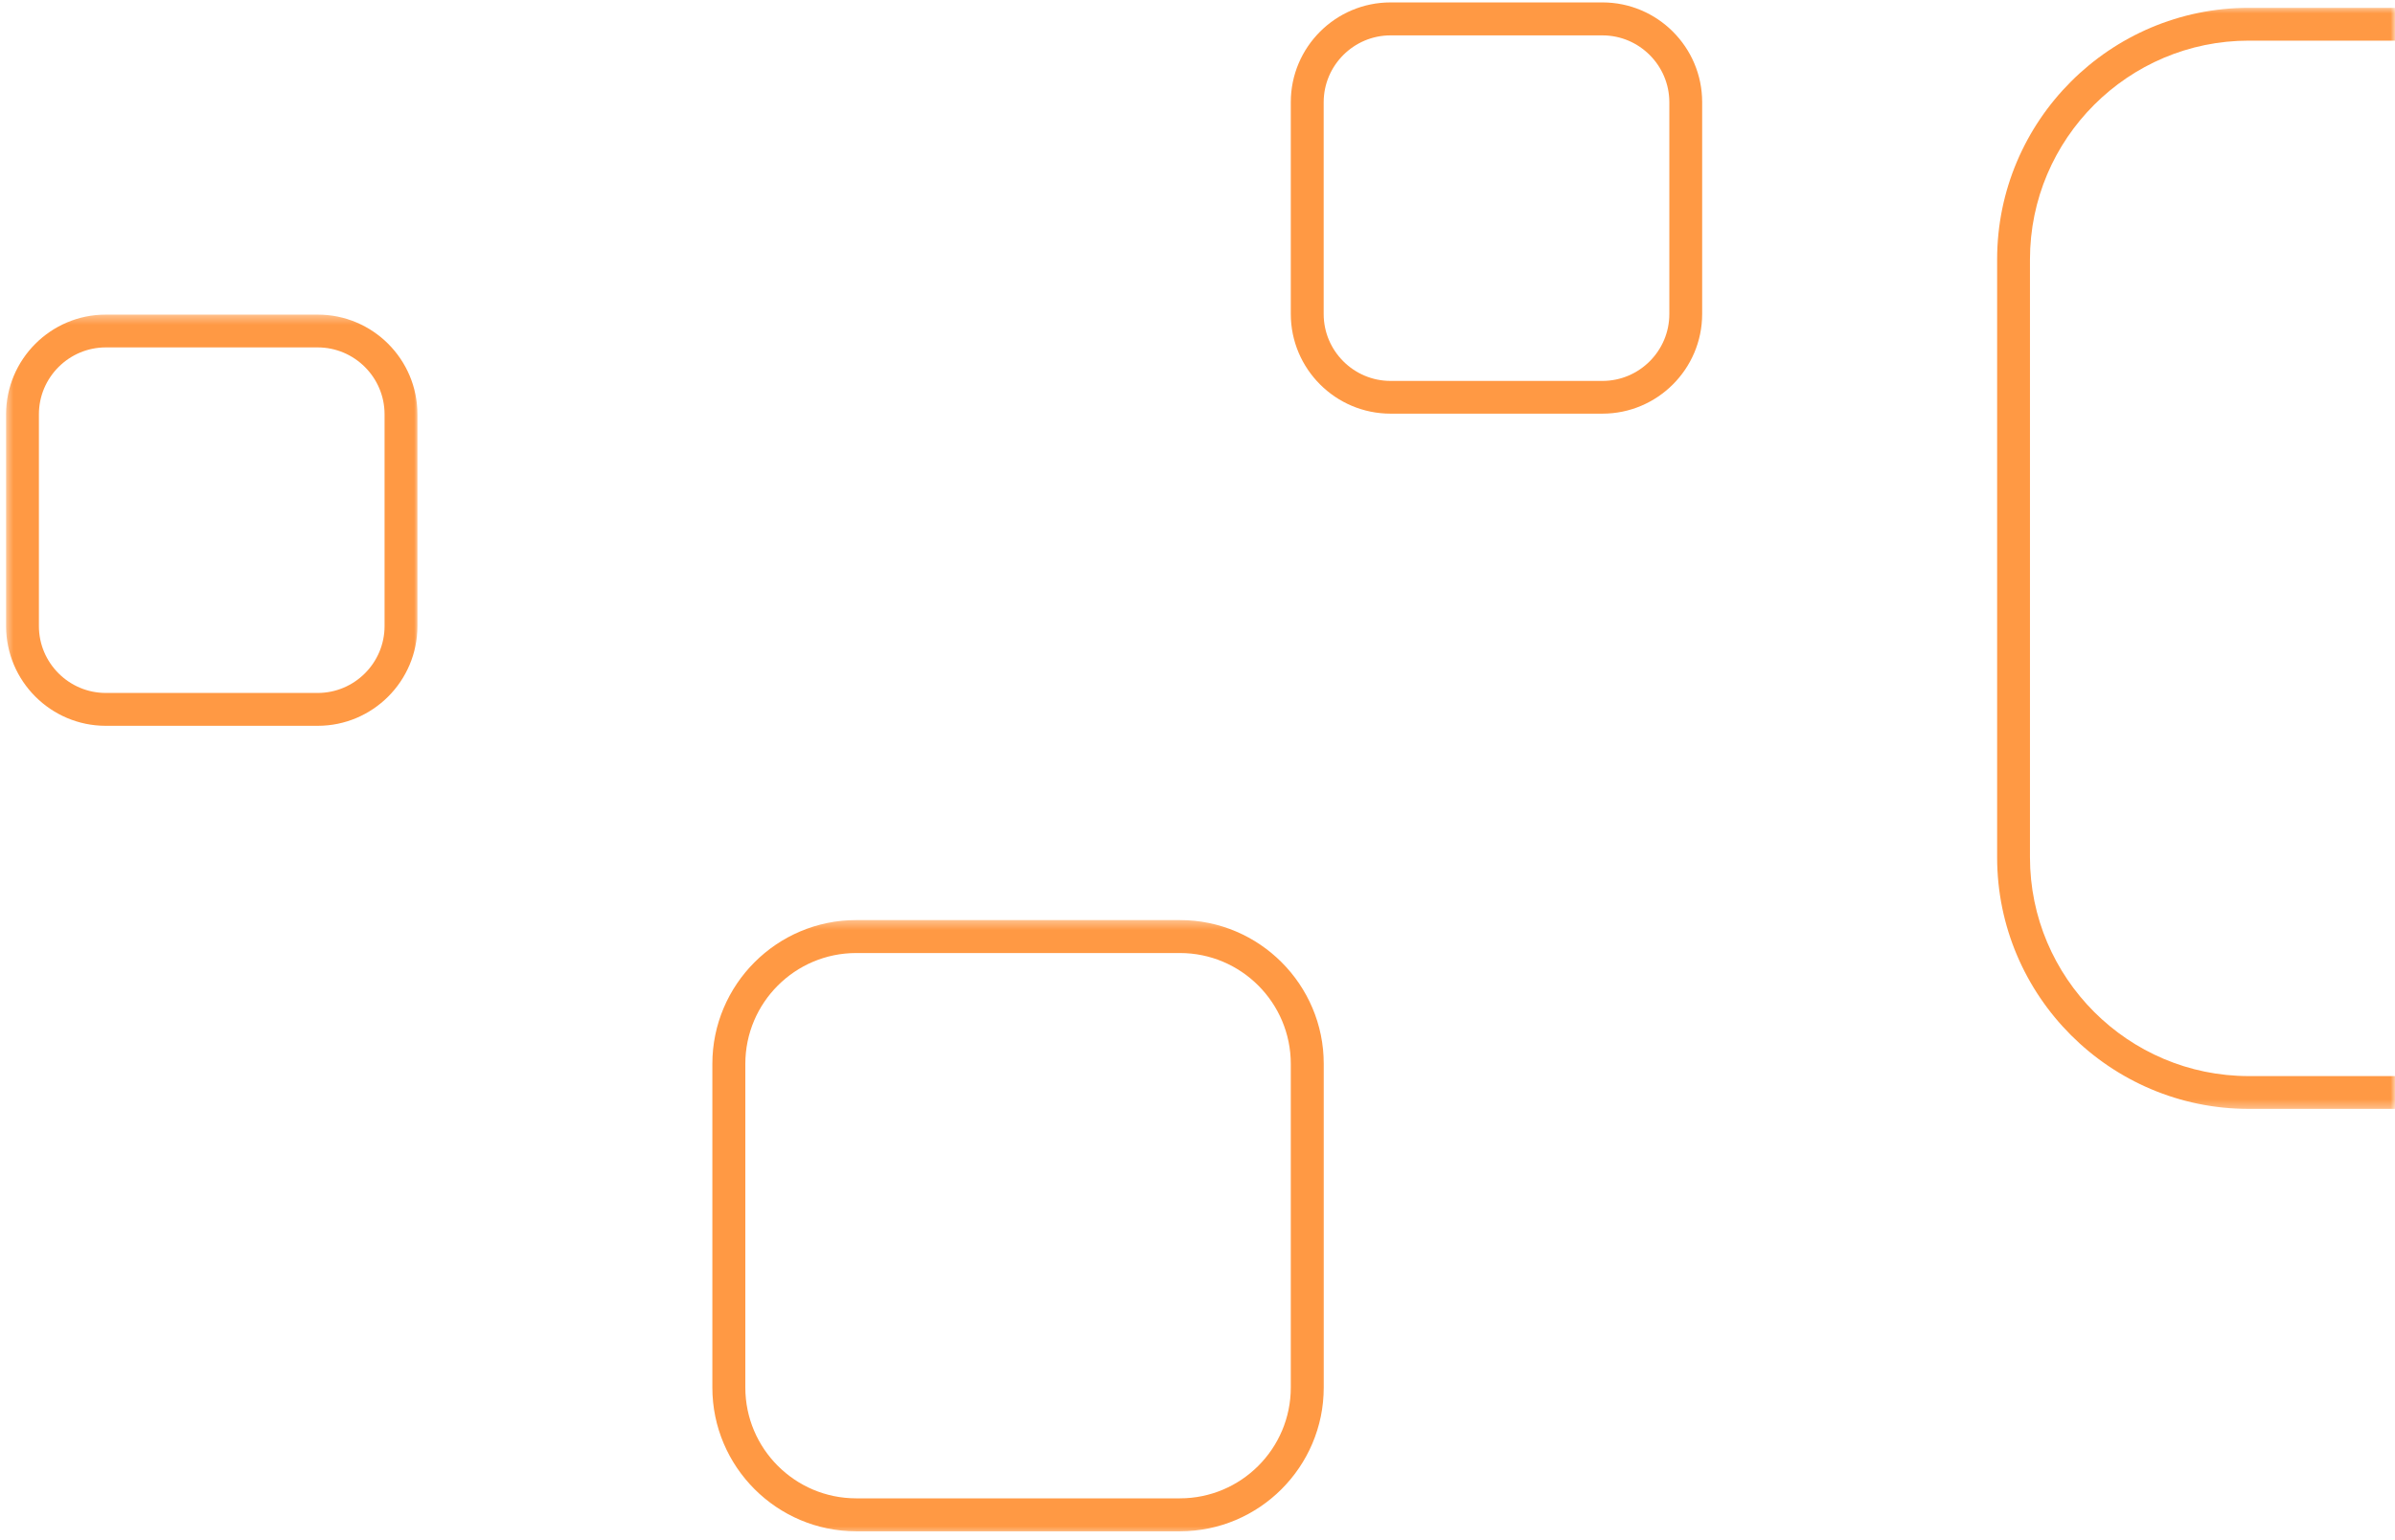 <svg width="269" height="173" viewBox="0 0 269 173" fill="none" xmlns="http://www.w3.org/2000/svg">
<mask id="mask0_720_57" style="mask-type:luminance" maskUnits="userSpaceOnUse" x="223" y="0" width="46" height="125">
<path d="M223 0.666H269V124.666H223V0.666Z" fill="white"/>
</mask>
<g mask="url(#mask0_720_57)">
<path d="M319.75 124.587H252.583C237 124.587 224.312 111.905 224.312 96.316V29.15C224.312 13.561 237 0.879 252.583 0.879H319.75C335.339 0.879 348.026 13.561 348.026 29.15V96.316C348.026 111.905 335.339 124.587 319.75 124.587ZM252.583 4.566C239.036 4.566 228 15.592 228 29.15V96.316C228 109.863 239.026 120.9 252.583 120.9H319.75C333.297 120.9 344.333 109.879 344.333 96.316V29.15C344.333 15.603 333.313 4.566 319.75 4.566H252.583Z" fill="#FF9944"/>
</g>
<path d="M179.979 46.475H156.187C150.005 46.475 144.979 41.449 144.979 35.272V11.475C144.979 5.298 150.005 0.271 156.187 0.271H179.979C186.156 0.271 191.182 5.298 191.182 11.475V35.272C191.182 41.449 186.156 46.475 179.979 46.475ZM156.187 3.975C152.047 3.975 148.672 7.35 148.672 11.49V35.282C148.672 39.422 152.047 42.797 156.187 42.797H179.979C184.12 42.797 187.495 39.422 187.495 35.282V11.49C187.495 7.35 184.12 3.975 179.979 3.975H156.187Z" fill="#FF9944"/>
<mask id="mask1_720_57" style="mask-type:luminance" maskUnits="userSpaceOnUse" x="79" y="103" width="71" height="70">
<path d="M79 103.334H149.667V172.464H79V103.334Z" fill="white"/>
</mask>
<g mask="url(#mask1_720_57)">
<path d="M132.526 172.043H96.166C87.26 172.043 80.01 164.798 80.01 155.887V119.533C80.01 110.621 87.26 103.371 96.166 103.371H132.526C141.437 103.371 148.682 110.621 148.682 119.533V155.887C148.672 164.798 141.437 172.043 132.526 172.043ZM96.166 107.074C89.297 107.074 83.713 112.658 83.713 119.533V155.887C83.713 162.757 89.297 168.34 96.166 168.34H132.526C139.396 168.34 144.979 162.757 144.979 155.887V119.533C144.979 112.658 139.396 107.074 132.526 107.074H96.166Z" fill="#FF9944"/>
</g>
<mask id="mask2_720_57" style="mask-type:luminance" maskUnits="userSpaceOnUse" x="0" y="35" width="47" height="47">
<path d="M0.537 35.334H47V82.001H0.537V35.334Z" fill="white"/>
</mask>
<g mask="url(#mask2_720_57)">
<path d="M35.677 81.547H11.886C5.709 81.547 0.683 76.521 0.683 70.338V46.547C0.683 40.37 5.709 35.344 11.886 35.344H35.677C41.86 35.344 46.886 40.37 46.886 46.547V70.338C46.886 76.521 41.86 81.547 35.677 81.547ZM11.886 39.031C7.745 39.031 4.37 42.406 4.37 46.547V70.338C4.37 74.479 7.745 77.854 11.886 77.854H35.677C39.818 77.854 43.193 74.479 43.193 70.338V46.547C43.193 42.406 39.818 39.031 35.677 39.031H11.886Z" fill="#FF9944"/>
</g>
</svg>
